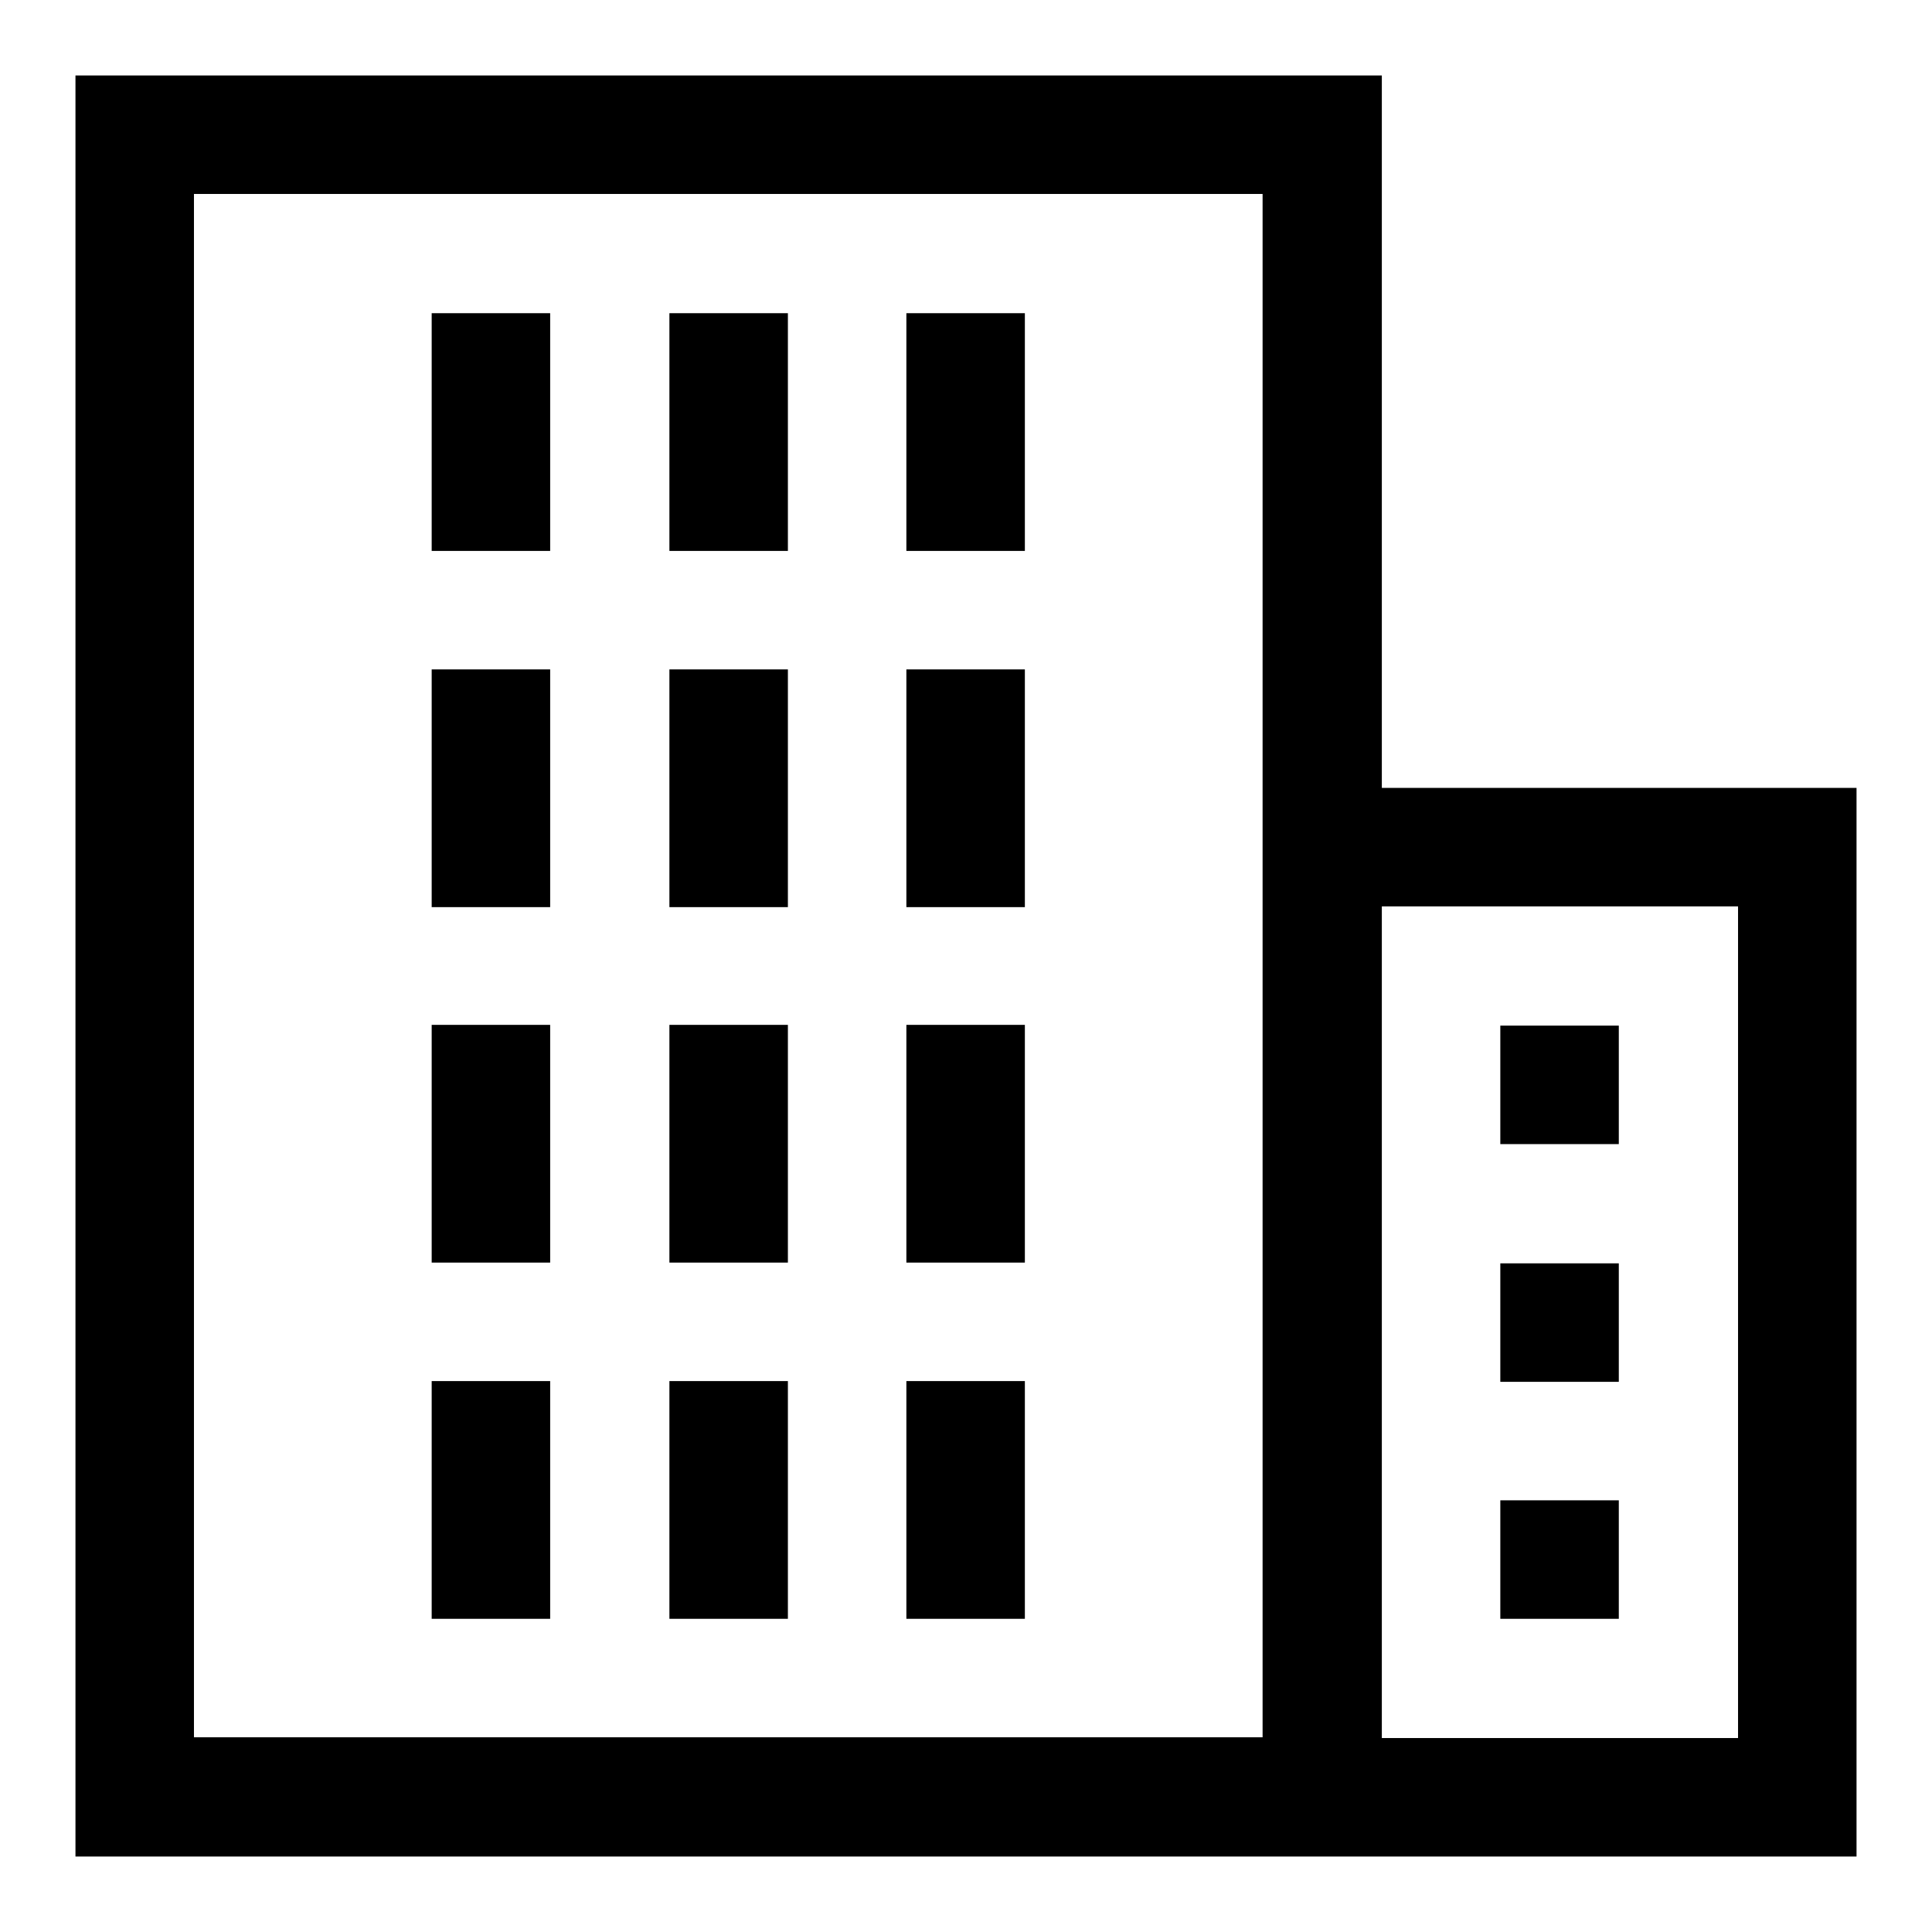 <?xml version="1.0" encoding="utf-8"?>
<!-- Svg Vector Icons : http://www.onlinewebfonts.com/icon -->
<!DOCTYPE svg PUBLIC "-//W3C//DTD SVG 1.1//EN" "http://www.w3.org/Graphics/SVG/1.1/DTD/svg11.dtd">
<svg version="1.1" xmlns="http://www.w3.org/2000/svg" xmlns:xlink="http://www.w3.org/1999/xlink" x="0px" y="0px" viewBox="0 0 256 256" enable-background="new 0 0 256 256" xml:space="preserve">
<g> <path fill="#000000" d="M183.1,246H10V10h173.1v94.4H246V246H183.1z M183.1,230.3h47.2V120.1h-47.2V230.3z M167.3,120.1V25.7H25.7 v204.5h141.6V120.1z M57.2,72.9V41.5h15.7v31.5H57.2z M88.7,72.9V41.5h15.7v31.5H88.7z M57.2,120.1V88.7h15.7v31.5H57.2z  M88.7,120.1V88.7h15.7v31.5H88.7z M57.2,167.3v-31.5h15.7v31.5H57.2z M88.7,167.3v-31.5h15.7v31.5H88.7z M57.2,214.5v-31.5h15.7 v31.5H57.2z M88.7,214.5v-31.5h15.7v31.5H88.7z M120.1,72.9V41.5h15.7v31.5H120.1z M120.1,120.1V88.7h15.7v31.5H120.1z  M120.1,167.3v-31.5h15.7v31.5H120.1z M120.1,214.5v-31.5h15.7v31.5H120.1z M198.8,151.6v-15.7h15.7v15.7H198.8z M198.8,183.1 v-15.7h15.7v15.7H198.8z M198.8,214.5v-15.7h15.7v15.7H198.8z"/></g>
</svg>